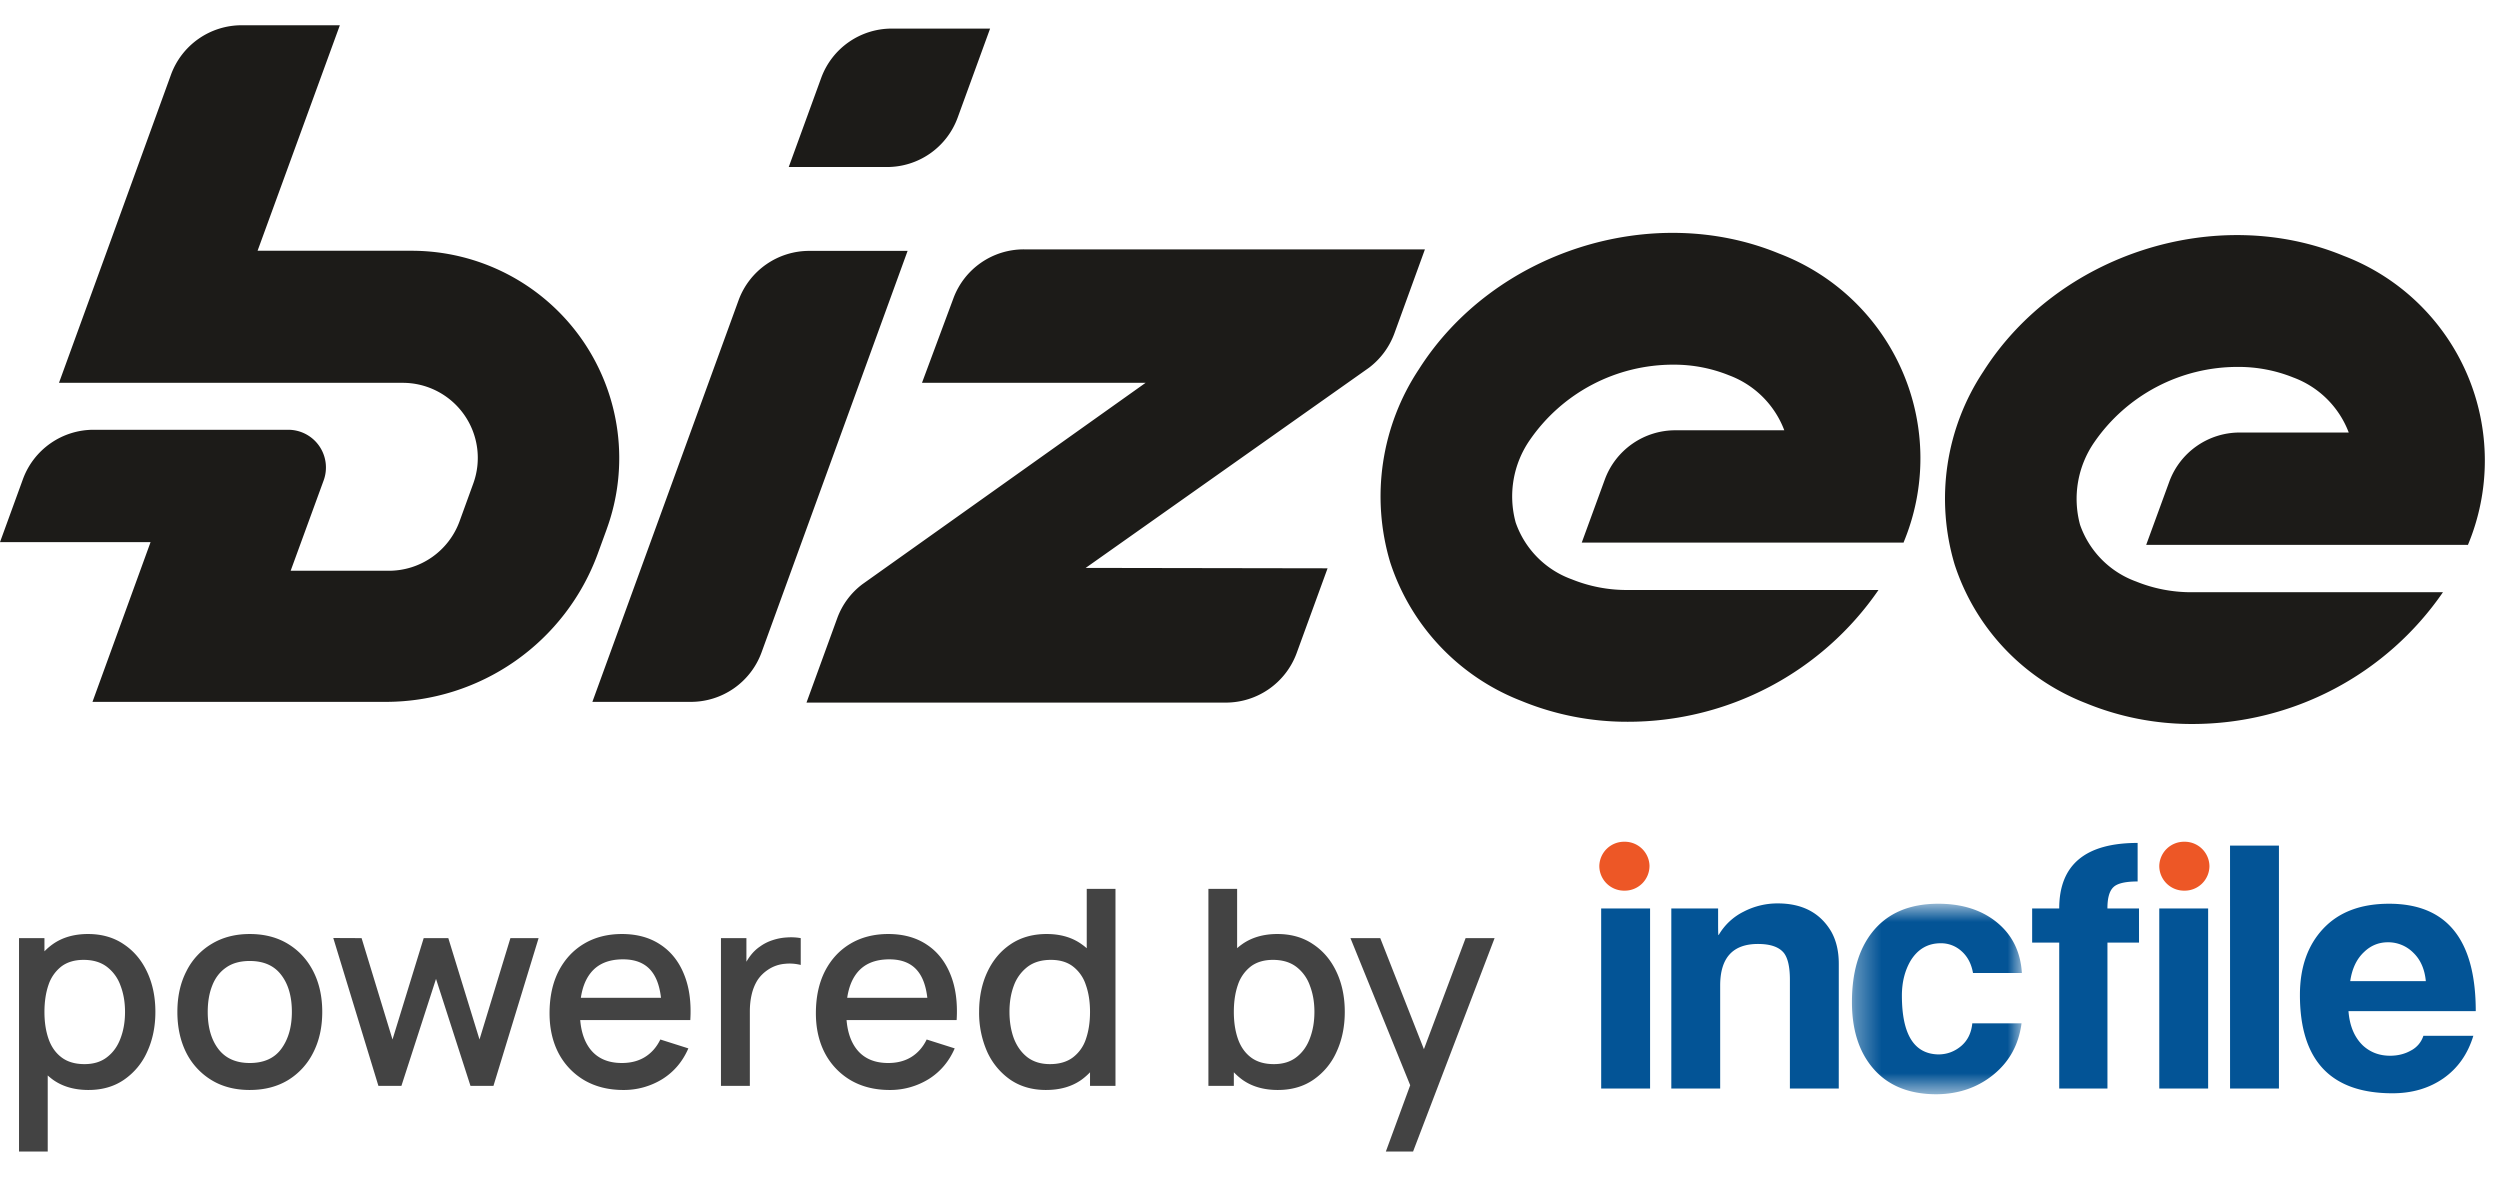 <svg xmlns="http://www.w3.org/2000/svg" fill="none" viewBox="0 0 99 47" aria-hidden="true" class="h-[46px] w-[98px] transition-colors duration-150 ease-in-out"><path fill="#1C1B18" d="M75.372 21.488H62.637l.917-2.508a2.975 2.975 0 0 1 2.802-1.941h4.302a3.73 3.73 0 0 0-2.192-2.178 5.8 5.8 0 0 0-2.196-.42 6.89 6.89 0 0 0-5.685 2.978 3.92 3.92 0 0 0-.564 3.273 3.67 3.67 0 0 0 2.22 2.248c.686.278 1.42.422 2.16.424h9.987a12.04 12.04 0 0 1-9.929 5.218 11 11 0 0 1-4.216-.827 8.81 8.81 0 0 1-5.192-5.49 9.11 9.11 0 0 1 1.139-7.645c2.957-4.659 9.23-6.658 14.266-4.577a8.68 8.68 0 0 1 4.89 4.689 8.66 8.66 0 0 1 .026 6.772zM97.724 21.577H84.989l.917-2.508a2.97 2.97 0 0 1 2.798-1.941h4.306a3.73 3.73 0 0 0-2.192-2.178 5.8 5.8 0 0 0-2.195-.42 6.89 6.89 0 0 0-5.686 2.978 3.94 3.94 0 0 0-.567 3.273 3.68 3.68 0 0 0 2.223 2.248 5.8 5.8 0 0 0 2.156.423h9.992a12.04 12.04 0 0 1-9.93 5.218 11 11 0 0 1-4.216-.827 8.81 8.81 0 0 1-5.192-5.49 9.11 9.11 0 0 1 1.139-7.644c2.957-4.66 9.23-6.659 14.266-4.578a8.68 8.68 0 0 1 4.89 4.69 8.67 8.67 0 0 1 .026 6.772zM24.024 20.96l-.35.96a8.944 8.944 0 0 1-8.398 5.874H3.662l2.3-6.325H0l.913-2.508a2.98 2.98 0 0 1 2.802-1.942h7.703a1.493 1.493 0 0 1 1.402 1.996l-1.31 3.587h3.887a2.98 2.98 0 0 0 2.802-1.96l.54-1.487a2.972 2.972 0 0 0-2.802-3.995H2.336l1.896-5.21L6.77 2.96A2.98 2.98 0 0 1 9.572 1h3.886L10.2 9.93h6.101a8.23 8.23 0 0 1 6.738 3.505 8.21 8.21 0 0 1 .984 7.525M52.572 22.505l-1.232 3.378a2.99 2.99 0 0 1-2.802 1.94H31.937l1.216-3.338a2.95 2.95 0 0 1 .999-1.351l11.215-7.975h-8.856l1.243-3.343a2.97 2.97 0 0 1 2.794-1.941h15.879l-1.212 3.335a3 3 0 0 1-1.007 1.355l-11.215 7.924zM23.458 27.794l5.795-15.919a2.98 2.98 0 0 1 2.801-1.94h3.887l-5.79 15.917a2.98 2.98 0 0 1-2.803 1.942zM35.12 6.614h-3.886l1.29-3.541a2.975 2.975 0 0 1 2.798-1.941h3.886l-1.29 3.54a2.975 2.975 0 0 1-2.798 1.942"/><path fill="#434343" d="m54.88 45.6 1.132-3.082.016.91-2.55-6.278h1.18l1.906 4.848h-.346l1.82-4.848h1.148l-3.228 8.45zM50.604 43.163q-.84 0-1.408-.407a2.55 2.55 0 0 1-.861-1.11 4.05 4.05 0 0 1-.293-1.576q0-.877.287-1.577.292-.698.856-1.1.57-.405 1.398-.406.823 0 1.419.407.601.4.926 1.1.325.693.325 1.576 0 .878-.325 1.581a2.63 2.63 0 0 1-.915 1.105q-.59.407-1.409.407M47.853 43v-7.8h1.137v3.591h-.13V43zm2.594-.861q.542 0 .894-.277.357-.276.53-.742.18-.471.18-1.05 0-.575-.18-1.04a1.6 1.6 0 0 0-.535-.742q-.363-.277-.927-.277-.53 0-.877.26a1.54 1.54 0 0 0-.51.726q-.162.465-.162 1.073 0 .606.163 1.072.163.465.514.731.352.266.91.266M41.422 43.163q-.818 0-1.414-.407a2.7 2.7 0 0 1-.915-1.105 3.8 3.8 0 0 1-.32-1.581q0-.883.325-1.577.325-.698.921-1.1.6-.405 1.425-.406.828 0 1.392.407.569.4.855 1.1.293.697.293 1.576 0 .877-.293 1.576a2.55 2.55 0 0 1-.86 1.11q-.57.407-1.41.407m.157-1.024q.558 0 .91-.266a1.5 1.5 0 0 0 .515-.73q.162-.468.162-1.073 0-.607-.168-1.073a1.5 1.5 0 0 0-.509-.726q-.34-.26-.872-.26-.563 0-.926.276a1.65 1.65 0 0 0-.542.743q-.174.465-.173 1.04 0 .579.173 1.05.18.466.53.742.36.277.9.277m1.587.861v-4.209h-.13V35.2h1.138V43zM35.229 43.163q-.873 0-1.533-.38a2.7 2.7 0 0 1-1.024-1.067q-.363-.688-.363-1.592 0-.96.358-1.663.362-.704 1.007-1.089.645-.384 1.5-.385.894 0 1.523.418.627.411.937 1.175.314.764.249 1.815H36.75v-.412q-.011-1.018-.39-1.506-.374-.487-1.143-.487-.85 0-1.279.536-.427.536-.427 1.549 0 .964.428 1.495.427.525 1.235.525.53 0 .915-.238.39-.243.607-.693l1.11.352q-.34.785-1.035 1.219a2.9 2.9 0 0 1-1.543.428m-2.086-2.768v-.883h4.176v.883zM28.55 43v-5.85h1.008v1.42l-.14-.185q.107-.282.28-.515.174-.237.402-.39.222-.161.493-.249.276-.092.563-.108.287-.021.553.027v1.062a1.8 1.8 0 0 0-.64-.044 1.4 1.4 0 0 0-.639.222q-.276.18-.439.434-.156.255-.227.569-.07.308-.07.655V43zM24.681 43.163q-.871 0-1.533-.38a2.7 2.7 0 0 1-1.024-1.067q-.362-.688-.362-1.592 0-.96.357-1.663.363-.704 1.008-1.089.645-.384 1.5-.385.894 0 1.522.418.628.411.937 1.175.315.764.25 1.815h-1.133v-.412q-.01-1.018-.39-1.506-.373-.487-1.143-.487-.85 0-1.278.536t-.428 1.549q0 .964.428 1.495.428.525 1.235.525.531 0 .915-.238.39-.243.607-.693l1.11.352q-.34.785-1.034 1.219a2.9 2.9 0 0 1-1.544.428m-2.085-2.768v-.883h4.176v.883zM14.985 43l-1.787-5.855 1.121.005 1.224 4.014 1.235-4.014h.975l1.235 4.014 1.224-4.014h1.116L19.541 43h-.91l-1.365-4.236L15.896 43zM9.89 43.163q-.878 0-1.522-.396a2.67 2.67 0 0 1-.997-1.089q-.347-.698-.347-1.608 0-.915.358-1.61a2.6 2.6 0 0 1 1.002-1.083q.645-.39 1.506-.39.877 0 1.522.396t.997 1.089.352 1.598q0 .915-.358 1.614a2.67 2.67 0 0 1-.997 1.089q-.645.39-1.516.39m0-1.068q.84 0 1.251-.563.417-.57.417-1.462 0-.915-.422-1.463-.418-.552-1.246-.552-.57 0-.937.26-.369.255-.547.71-.18.448-.18 1.045 0 .921.423 1.473.424.552 1.24.552M3.505 43.163q-.84 0-1.409-.407a2.55 2.55 0 0 1-.861-1.11 4.05 4.05 0 0 1-.292-1.576q0-.877.287-1.577.293-.698.855-1.1.57-.405 1.398-.406.823 0 1.42.407.6.4.925 1.1.325.693.325 1.576 0 .878-.325 1.581a2.63 2.63 0 0 1-.915 1.105q-.59.407-1.408.407M.753 45.6v-8.45H1.76v4.209h.13V45.6zm2.595-3.461q.541 0 .893-.277.359-.276.531-.742.18-.471.179-1.05 0-.575-.179-1.04a1.6 1.6 0 0 0-.536-.742q-.362-.277-.926-.277-.531 0-.878.26a1.54 1.54 0 0 0-.51.726q-.161.465-.162 1.073 0 .606.163 1.072.162.465.515.731.352.266.91.266"/><path fill="#035496" fill-rule="evenodd" d="M63.407 43.106h1.936v-7.131h-1.937zM72.815 43.106H70.88V38.8q0-.75-.235-1.059-.287-.36-1.029-.36-1.497 0-1.497 1.646v4.08h-1.935v-7.131h1.853v.67q.001.387.014.387 0-.014.013-.013a2.35 2.35 0 0 1 .982-.917 2.9 2.9 0 0 1 1.354-.328q1.455 0 2.114 1.11.303.535.302 1.285z" clip-rule="evenodd"/><mask id="logo-powered-by-incfile_svg__a" width="8" height="9" x="73" y="35" maskUnits="userSpaceOnUse" style="mask-type:luminance"><path fill="#fff" fill-rule="evenodd" d="M73.337 35.788h6.73v7.545h-6.73z" clip-rule="evenodd"/></mask><g mask="url(#logo-powered-by-incfile_svg__a)"><path fill="#035496" fill-rule="evenodd" d="M80.067 38.53h-1.936q-.097-.548-.454-.863a1.2 1.2 0 0 0-.824-.314q-.769 0-1.195.695-.343.59-.343 1.378 0 2.301 1.442 2.329.507 0 .9-.328.39-.33.446-.903h1.95q-.165 1.258-1.105 2.026-.94.77-2.26.783-1.648 0-2.527-1.043-.825-.976-.824-2.609 0-1.74.797-2.756.892-1.137 2.623-1.137 1.372 0 2.266.695.962.75 1.044 2.048" clip-rule="evenodd"/></g><path fill="#035496" fill-rule="evenodd" d="M84.705 37.327h-1.25v5.78h-1.91v-5.78h-1.072v-1.352h1.072q0-2.595 3.105-2.595v1.526q-.73 0-.96.227-.238.226-.236.842h1.25zM85.507 43.106h1.935v-7.131h-1.935zM88.31 43.106h1.936v-9.62h-1.937zM96.063 38.852q-.069-.717-.5-1.128a1.4 1.4 0 0 0-.997-.41q-.55 0-.947.384-.441.41-.55 1.154zm1.977 1.19H93q.069.883.577 1.365.44.401 1.072.4.466 0 .837-.213a1 1 0 0 0 .48-.575h1.978q-.33 1.083-1.18 1.68-.853.595-2.021.595-3.666 0-3.666-3.894 0-1.645.928-2.63.926-.982 2.602-.982 3.433 0 3.433 4.254" clip-rule="evenodd"/><path fill="#ED5726" fill-rule="evenodd" d="M87.494 34.301a.98.98 0 0 1-.994.969.98.98 0 0 1-.993-.969.98.98 0 0 1 .993-.968.98.98 0 0 1 .994.968M65.32 34.301a.98.98 0 0 1-.993.969.98.98 0 0 1-.994-.969.98.98 0 0 1 .993-.968.98.98 0 0 1 .995.968" clip-rule="evenodd"/></svg>